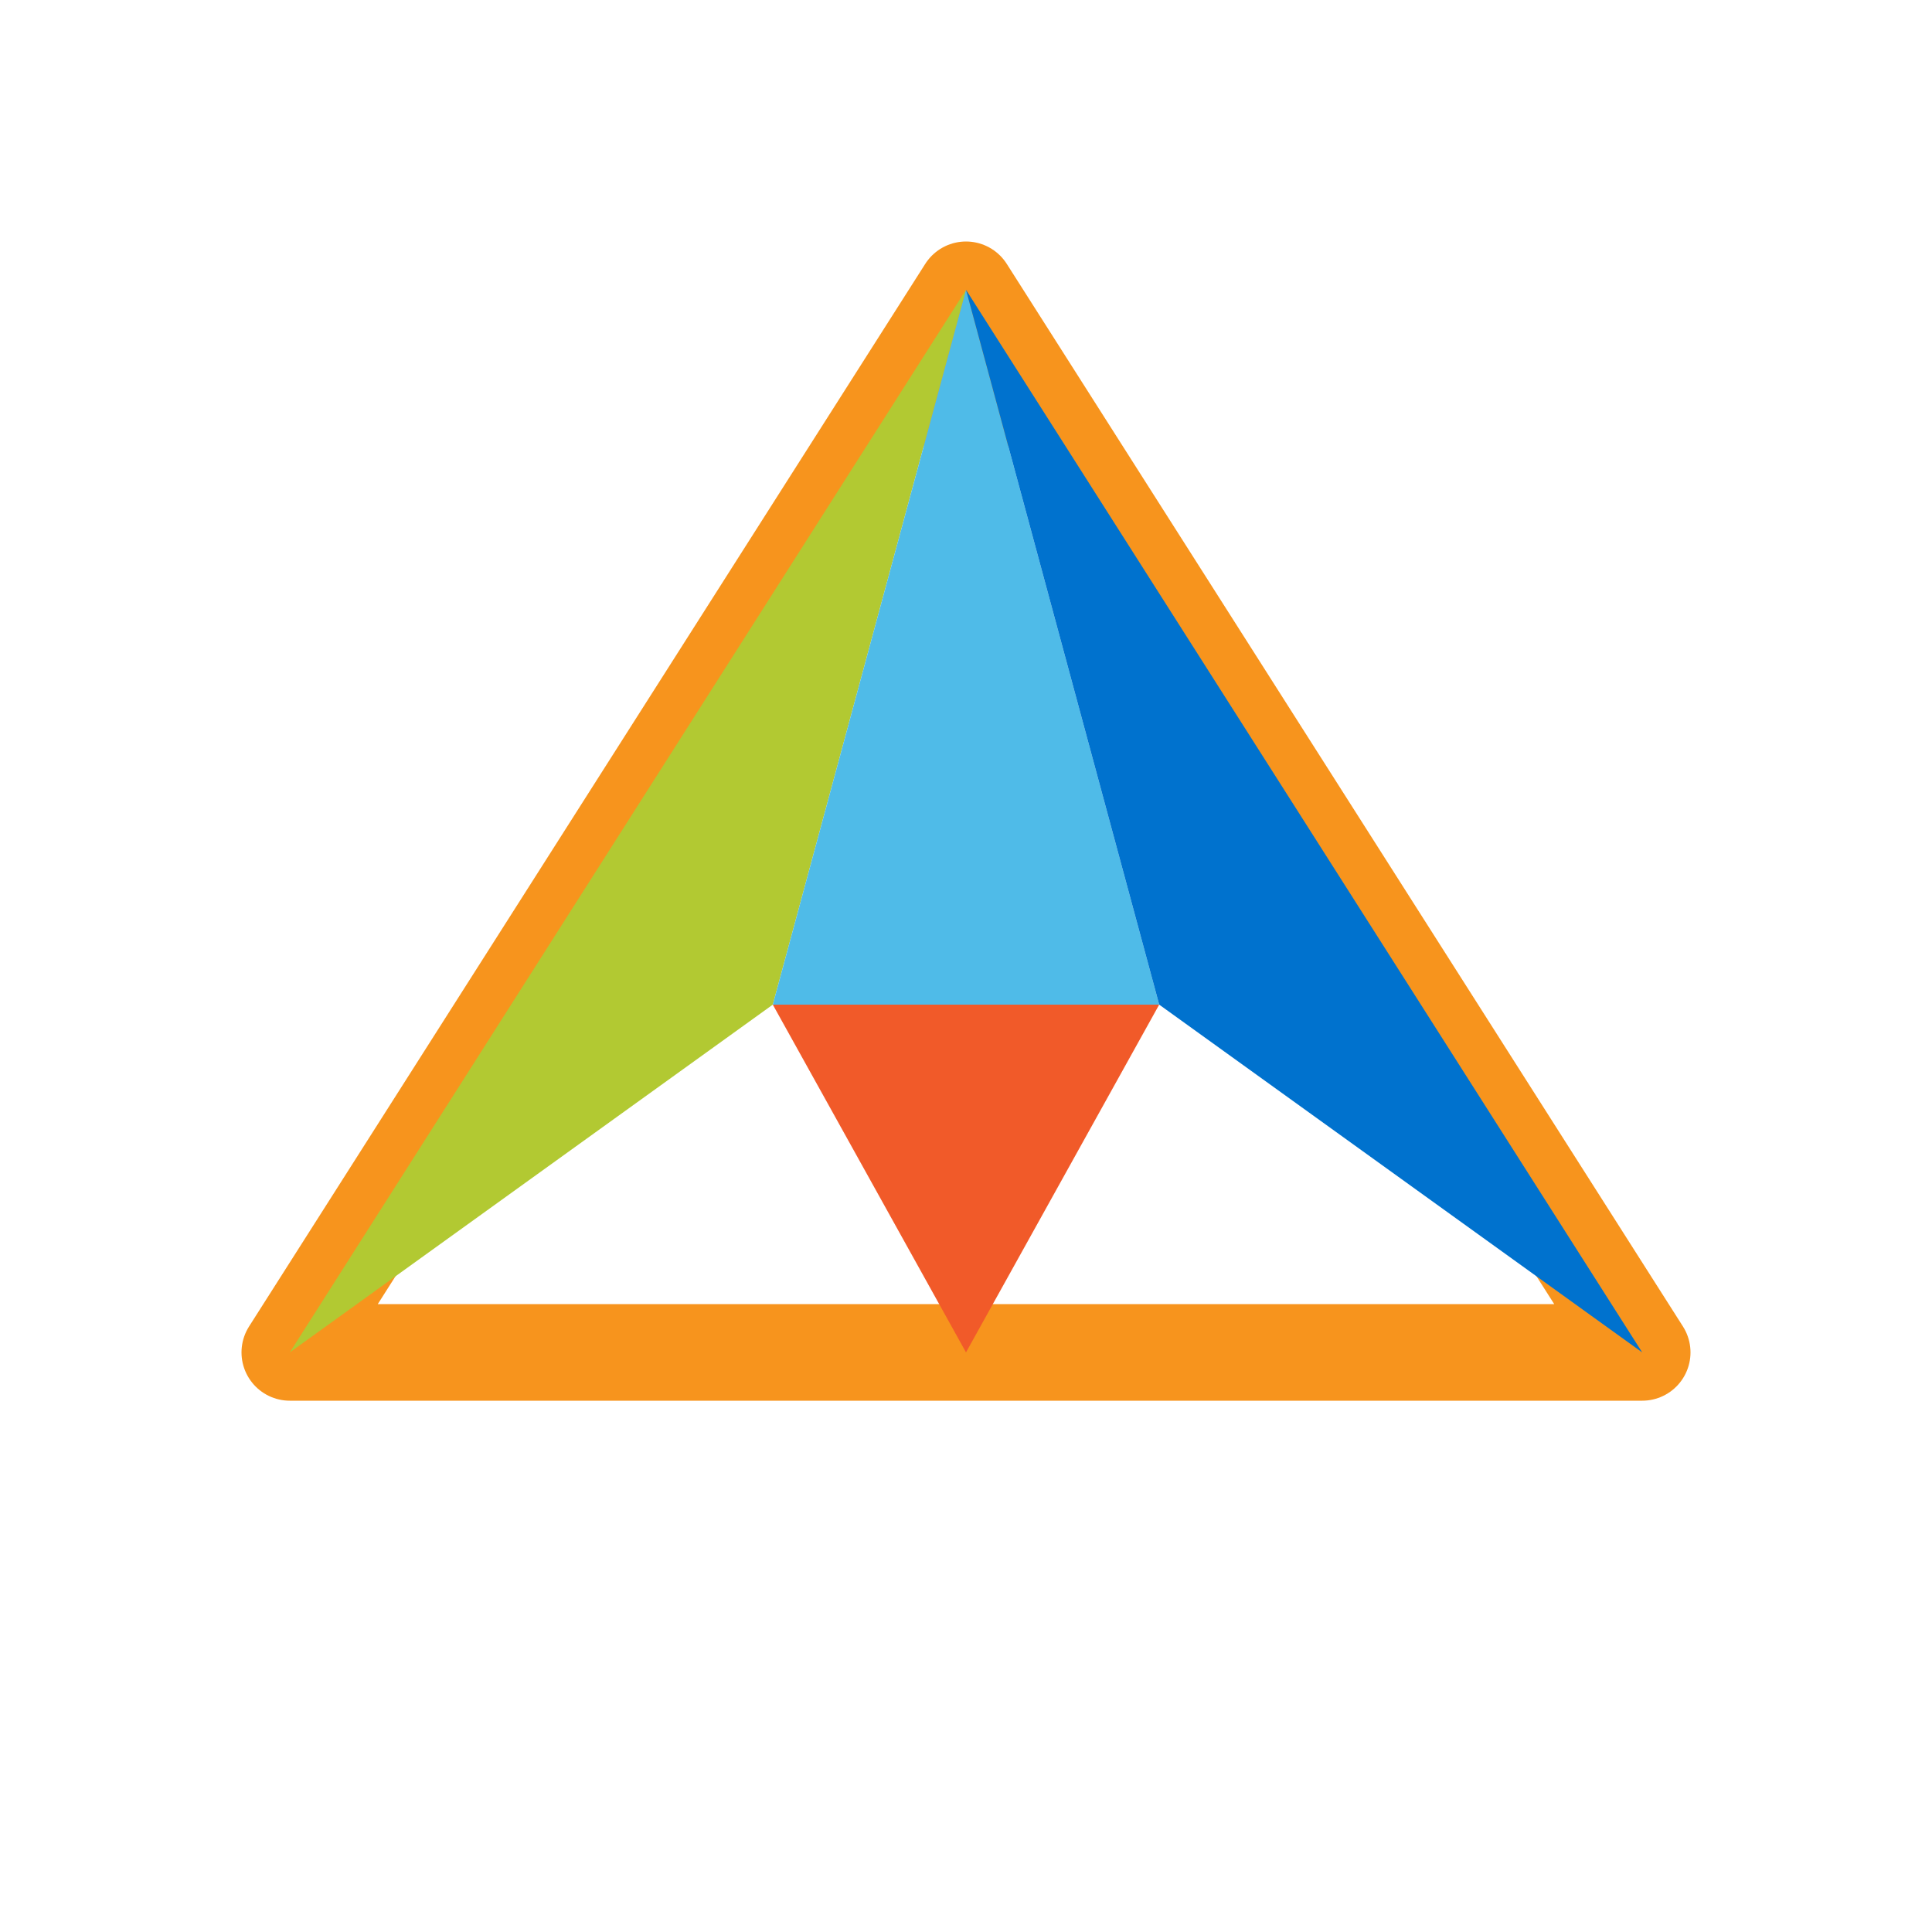 <svg xmlns="http://www.w3.org/2000/svg" viewBox="0 0 100 100">
  <!-- Outer triangle (orange) -->
  <path d="M50 15 L85 70 L15 70 Z" fill="none" stroke="#F7941D" stroke-width="5" stroke-linejoin="round" />
  
  <!-- Green section -->
  <path d="M50 15 L15 70 L40 52 Z" fill="#B2C932" />
  
  <!-- Light blue section -->
  <path d="M50 15 L40 52 L60 52 Z" fill="#4FBBE8" />
  
  <!-- Dark blue section -->
  <path d="M50 15 L60 52 L85 70 Z" fill="#0072CE" />
  
  <!-- Inner triangle (red) -->
  <path d="M40 52 L60 52 L50 70 Z" fill="#F15A29" />
</svg> 